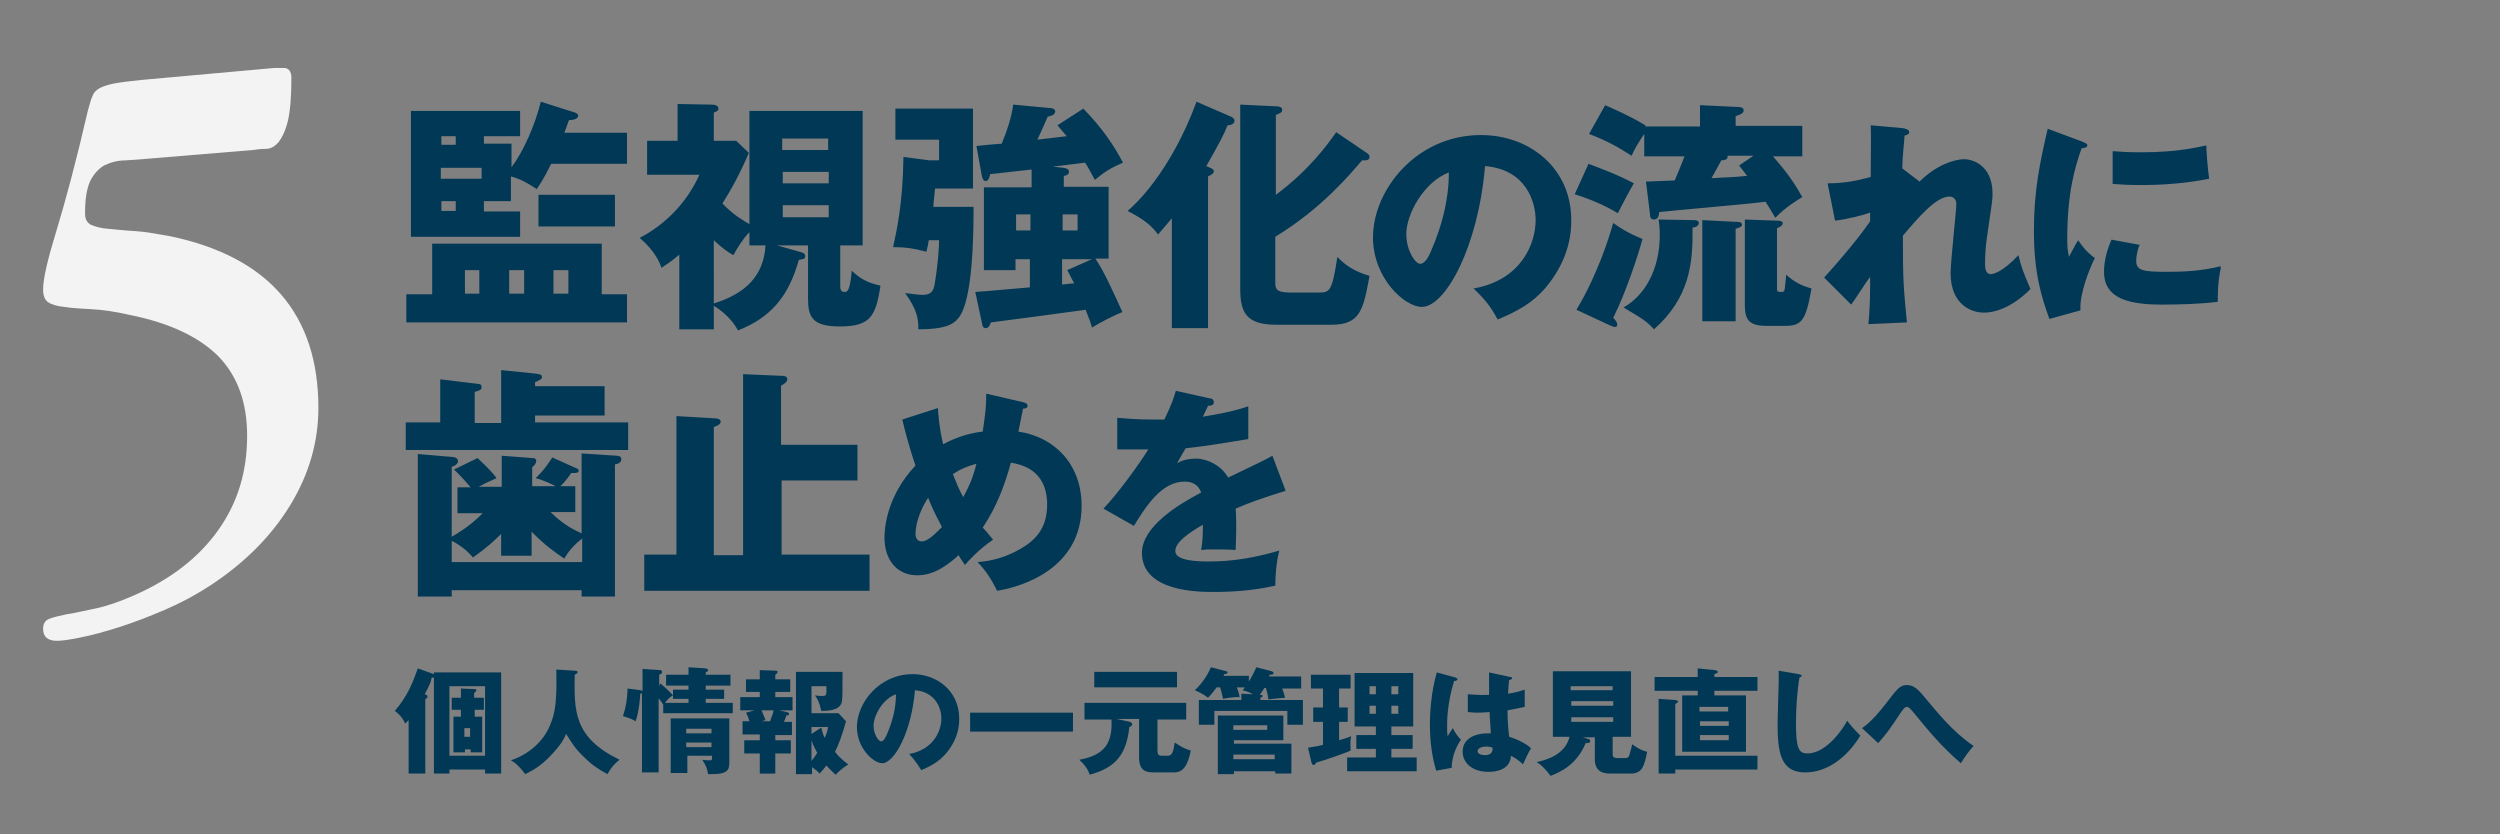 <?xml version="1.0" encoding="utf-8"?>
<!-- Generator: Adobe Illustrator 26.1.0, SVG Export Plug-In . SVG Version: 6.00 Build 0)  -->
<svg version="1.1" id="レイヤー_5" xmlns="http://www.w3.org/2000/svg" xmlns:xlink="http://www.w3.org/1999/xlink" x="0px"
	 y="0px" width="435px" height="145.2px" viewBox="0 0 435 145.2" style="enable-background:new 0 0 435 145.2;"
	 xml:space="preserve">
<rect x="0" y="0" width="435" height="145.2" fill="#808080" stroke="none"/>
<style type="text/css">
	.st0{clip-path:url(#SVGID_00000046305816868867819880000014479022879274779265_);}
	.st1{opacity:0.9;clip-path:url(#SVGID_00000119816137504396298980000009902419863723799193_);}
	.st2{clip-path:url(#SVGID_00000077312805815332210950000012720662445142862215_);fill:#FFFFFF;}
	.st3{clip-path:url(#SVGID_00000119816137504396298980000009902419863723799193_);fill:#003856;}
</style>
<g>
	<defs>
		<rect id="SVGID_1_" x="7.4" y="11.8" width="379" height="123.1"/>
	</defs>
	<clipPath id="SVGID_00000077287944930306506100000017449333203204318908_">
		<use xlink:href="#SVGID_1_"  style="overflow:visible;"/>
	</clipPath>
	<g style="clip-path:url(#SVGID_00000077287944930306506100000017449333203204318908_);">
		<defs>
			<rect id="SVGID_00000097471673615289311950000005044516918402053052_" x="7.4" y="11.8" width="379" height="123.1"/>
		</defs>
		<clipPath id="SVGID_00000036229291737416774940000018286526991542416060_">
			<use xlink:href="#SVGID_00000097471673615289311950000005044516918402053052_"  style="overflow:visible;"/>
		</clipPath>
		<g style="opacity:0.9;clip-path:url(#SVGID_00000036229291737416774940000018286526991542416060_);">
			<g>
				<defs>
					<rect id="SVGID_00000109735842980757270560000018051528449090967965_" x="-1.6" y="4.8" width="65.9" height="107.8"/>
				</defs>
				<clipPath id="SVGID_00000159432885292009130090000008110288972908151721_">
					<use xlink:href="#SVGID_00000109735842980757270560000018051528449090967965_"  style="overflow:visible;"/>
				</clipPath>
				<path style="clip-path:url(#SVGID_00000159432885292009130090000008110288972908151721_);fill:#FFFFFF;" d="M27.1,27.5
					c-2,0.2-3.7,0.3-5.2,0.4c-1.5,0-2.8,0.4-3.8,0.9c-1,0.6-1.8,1.5-2.4,2.7c-0.6,1.3-0.9,3.1-0.9,5.6c0,1,0.3,1.6,1,2
					c0.7,0.3,1.6,0.6,2.9,0.7c1.3,0.1,2.8,0.3,4.7,0.4c1.8,0.1,3.9,0.5,6.2,0.9c17.2,3.6,25.8,13.6,25.8,29.9
					c0,5.8-1.6,11.5-4.9,16.9c-3.3,5.4-7.9,10-13.8,13.9c-2.6,1.7-5.2,3.1-8,4.3c-2.8,1.2-5.4,2.2-7.9,3c-2.5,0.8-4.7,1.4-6.7,1.8
					c-1.9,0.4-3.3,0.6-4.2,0.6c-1.6,0-2.4-0.7-2.4-2.1c0-0.8,0.3-1.4,1-1.7c0.7-0.3,1.7-0.5,3-0.8c1.4-0.2,3-0.6,5-1
					c2-0.4,4.3-1.2,6.8-2.3c6.4-2.8,11.3-6.6,14.7-11.4c3.4-4.8,5-10.2,5-16.4c0-5.8-1.7-10.4-5-13.8c-3.4-3.4-8.5-5.8-15.4-7.2
					c-2.6-0.6-4.8-0.9-6.7-1c-1.9-0.1-3.5-0.2-4.7-0.4c-1.2-0.1-2.2-0.4-2.8-0.8c-0.6-0.4-0.9-1.1-0.9-2.3c0-1.8,0.8-5.2,2.3-10.1
					c1.5-4.9,3.4-11.9,5.5-21c0.3-1,0.5-1.9,0.8-2.5c0.2-0.6,0.7-1.1,1.3-1.4c0.6-0.3,1.5-0.6,2.6-0.8c1.1-0.2,2.7-0.4,4.7-0.6
					L48,11.8h1.3c0.9,0,1.4,0.6,1.4,1.7c0,3.3-0.2,5.8-0.6,7.5c-0.4,1.7-1,2.9-1.6,3.7c-0.7,0.8-1.4,1.2-2.2,1.2
					c-0.8,0-1.6,0.1-2.3,0.2L27.1,27.5z"/>
			</g>
		</g>
		<path style="clip-path:url(#SVGID_00000036229291737416774940000018286526991542416060_);fill:#003856;" d="M204.6,68
			c-0.3,1-0.6,2.1-2,5c-0.6,0-1.1,0-2.2,0c-2.6,0-4.8-0.2-6-0.3l0,5.5c1.6,0,3.3,0,5.4,0c-1.4,2.3-5.2,7.6-7.8,10.3l5.3,3
			c2.1-3.4,4.8-7.7,8.8-7.7c0.9,0,2.3,0.2,2.9,1.9c-4.2,2.2-10.3,6-10.3,10.5c0,6.8,9.9,6.8,12.5,6.8c3.6,0,7.2-0.3,10.7-1.1
			c0-1.8,0.2-4.2,0.7-6.1c-4.1,1.2-8,1.9-12.2,1.9c-2,0-5.9-0.1-5.9-1.8c0-1.6,2.4-3.2,4.8-4.6c0,2.4-0.1,3.1-0.3,4.4
			c0.8-0.1,1-0.1,2.2-0.1c1.2,0,2.6,0,3.8,0.1c0-1,0.1-2.1,0.1-3.8c0-1.1,0-2.3-0.1-3.4c2.3-1,4.5-1.8,8.7-3.1l-2.3-6.1
			c-1.4,0.8-2.1,1.1-7.7,3.8c-1.2-2.1-3.6-3.3-5.6-3.3c-0.3,0-2,0-3.3,0.8c1-1.7,1-1.8,1.5-2.6c4.5-0.5,5.2-0.7,10.9-1.6v-5.7
			c-3.2,1.1-6.8,1.6-7.9,1.8l0.9-1.9c0.3,0,1,0,1-0.6s-0.5-0.7-0.8-0.7L204.6,68z M163.9,91.7c-1,1-2.4,2.5-3.5,2.5
			c-1.1,0-1.1-1.1-1.1-1.3c0-2,1-4.5,2.2-6.3C161.8,87.4,162.4,88.9,163.9,91.7 M169.9,80.7c-0.4,1.5-0.8,3.1-2.3,5.8
			c-0.8-1.5-1-2-1.8-4C167.3,81.5,168.7,81,169.9,80.7 M157,73c0.9,3.9,2.1,7.5,2.3,8c-5.1,5.4-5.4,11.1-5.4,12.5
			c0,4.1,2.3,6.6,5.7,6.6c1.3,0,3.6-0.2,7.2-3.5c0.3,0.6,0.6,0.9,1.1,1.7c0.7-0.8,2.4-2.7,4.9-4.4c-1-1.2-1.3-1.6-1.8-2.1
			c2.4-3.6,3.8-7.3,4.9-11.3c1.6,0.3,6.3,1.1,6.3,7.3c0,3.9-1.8,6.2-5,7.9c-3.2,1.8-6,2-7.1,2.1c1.5,1.6,2.3,2.8,3.4,5
			c4.4-0.7,14.7-3.9,14.7-14.8c0-7.3-4.8-12-11-12.9c0.1-0.6,0.8-3.8,0.8-4c0.2,0,0.8,0,0.8-0.5c0-0.3-0.3-0.5-0.7-0.6l-6.5-1.5
			c0,2.4-0.1,3-0.6,6.6c-1.9,0.2-4.3,0.8-6.9,2.2c-0.7-3.1-0.8-4.8-0.9-6.3L157,73z M135.9,77.4V67.1c0.4-0.2,1.1-0.6,1.1-1.1
			c0-0.6-0.7-0.6-0.9-0.6l-6.8-0.3v31.5h-5.1V74.3c0.3-0.1,1.2-0.4,1.2-0.9c0-0.5-0.6-0.6-0.9-0.6l-6.8-0.4v24.1h-5.6v6.3h39.2v-6.3
			h-15.3V83.6h13.2v-6.2H135.9z M93.1,67.2v-0.7c0.7-0.3,1.2-0.5,1.2-0.9c0-0.4-0.3-0.5-1.2-0.6l-5.9-0.6v9.2h-4.6v-5.4
			c0.6-0.2,1.2-0.3,1.2-0.8c0-0.5-0.3-0.6-0.6-0.6L76.6,66v7.5h-6v4.8h38.7v-4.8H93.1v-1.2h12.1v-5.1H93.1z M101.2,97.8H78.6v-3.7
			c0.4,0.2,2.2,1.1,3.7,2.9c2.4-1.7,3.7-2.9,4.9-4.1v3.8h5.3v-4.2c2.2,2.3,4.2,3.7,5.7,4.7c0.7-1.3,1.8-2.5,3.1-3.5V97.8z
			 M101.2,92.8c-1.1-0.5-3.1-1.4-5.4-3.7h4.3v-4.5h-2.6c0.8-0.7,1.7-2,1.9-2.3c0.4,0,1.3,0.1,1.3-0.4c0-0.2-0.1-0.3-0.6-0.5l-4-1.8
			c-1.4,2.2-2.4,3.1-2.9,3.6c1.3,0.3,2.9,1.1,3.5,1.4h-4.1v-3.3c0.4-0.3,0.7-0.7,0.7-1.1c0-0.4-0.3-0.5-0.7-0.5l-5.3-0.4v5.4h-4
			c0.9-0.5,1.1-0.6,3.1-1.5c-0.8-1.2-2.8-3-3.3-3.5l-4.1,2c0.9,0.8,2.4,2.5,2.9,3.1h-2.3v4.5H84c-0.9,0.9-2.6,2.5-5.4,4.1V81.2
			c0.6-0.1,1.1-0.6,1.1-0.9c0-0.6-0.6-0.8-1.1-0.8L72.7,79v24.8h5.9v-1.1h22.6v1.1h5.8v-23c0.6-0.1,1.1-0.3,1.1-0.9
			c0-0.5-0.3-0.5-0.7-0.6l-6.2-0.4V92.8z"/>
		<path style="clip-path:url(#SVGID_00000036229291737416774940000018286526991542416060_);fill:#003856;" d="M367.4,41.7
			c-1.3,2.9-1.3,5.1-1.3,5.6c0,4.7,4.4,5.7,10.1,5.7c2.7,0,7-0.1,9.7-0.5c0-0.5-0.1-3.4,0.6-6.2c-3.5,0.9-6.9,1-9.5,1
			c-4.4,0-5.3-0.3-5.3-2c0-0.8,0.3-2.1,0.6-2.7L367.4,41.7z M367.6,32c1.2,0.1,2.7,0.2,5,0.2c6.2,0,10.2-0.8,11.8-1.1
			c-0.3-1.8-0.5-5.2-0.5-5.8c-1.5,0.3-4.9,1.2-11.3,1.2c-2.3,0-3.8-0.1-5-0.2V32z M356.3,22.4c-1.4,6.1-2.4,10.8-2.4,17.8
			c0,7.5,1.4,11.7,2.7,15.3L362,54c-0.2-2.9,1.6-7.3,2.5-9.1c-0.6-0.4-1.8-1.4-2.9-3.1c-0.5,0.8-1.4,2.5-1.6,2.9
			c-0.2-1.1-0.3-1.5-0.3-3.1c0-8,1.3-12.4,2.5-15.8c0.3,0,1-0.1,1-0.5c0-0.3-0.3-0.4-1-0.7L356.3,22.4z M331,29.3
			c0-1.1,0.1-2.6,0.4-5.7c0.3-0.1,0.8-0.2,0.8-0.6c0-0.5-0.7-0.6-1.1-0.7l-5.6-0.5c0.1,1.3,0,6.4,0,9c-2.6,0.7-4.7,1.1-7.5,1.1
			l1.3,6.5c2.4-0.3,5-1,6.1-1.4c0,0.5,0,1.1,0,1.5c-0.7,1-2.6,3.8-8,9.8l4.7,4.7c0.5-0.6,2.7-4.1,3.3-4.8v1.6c0,2-0.1,4.7-0.3,6.6
			l6.7-0.3c-0.6-6.3-0.7-7.2-0.7-15.1c2.5-2.9,5.7-6.8,8.1-6.8c0.7,0,1.2,0.5,1.2,1.3c0,1.1-1,10.1-1,12c0,5.5,3.6,6.9,5.8,6.9
			c1.7,0,4.7-0.7,8.1-4.1c-1.4-3.3-1.5-3.6-2.1-5.9c-2.8,3-4.4,3.3-4.8,3.3c-1,0-1-1.3-1-1.8c0-1.3,0.1-3.1,0.3-4.4
			c0.9-6.3,1-6.6,1-7.8c0-5.2-3.8-6-4.9-6c-1.7,0-4.9,1-7.8,3.9L331,29.3z M288.6,38.2c0.1,0.8,0.2,1.5,0.2,2.7
			c0,6-2.6,10.5-6.3,12.6c3.5,2.1,3.9,2.3,5.3,3.8c6.2-5.5,6.8-11.5,6.7-17.7c0.3,0,1.1-0.2,1.1-0.8c0-0.4-0.5-0.5-0.8-0.5
			L288.6,38.2z M303.6,38.2v14.9c0,2.6,0.8,3.6,3.8,3.6h3.1c2.9,0,3.7-0.7,4.7-6.5c-1.7-0.5-3-1.1-4.4-2.4c-0.1,0.9-0.2,2.3-0.3,2.7
			c-0.1,0.3-0.3,0.3-0.7,0.3c-0.6,0-0.6-0.2-0.6-0.6V39.7c0.3-0.1,1-0.4,1-0.9c0-0.3-0.6-0.4-0.8-0.4L303.6,38.2z M296.2,38.3v17.6
			h5.8V39.8c0.6-0.2,1.1-0.3,1.1-0.7c0-0.5-0.6-0.5-1.1-0.5L296.2,38.3z M280.1,56.6c0.5,0.2,0.7,0.3,0.9,0.3c0.2,0,0.4-0.1,0.4-0.4
			c0-0.4-0.3-0.8-0.7-1.2c2.2-4.4,4.2-10.5,5.1-13.7c-2.4-1-3.7-1.8-5.1-2.8c-0.6,2.1-2.6,8.8-6.4,15.1L280.1,56.6z M274,33.8
			c2.6,0.8,5.4,2,7.5,3.3c0.4-0.8,2.1-4.1,2.8-5.2c-3.2-1.7-6.4-2.8-7.9-3.4L274,33.8z M305.1,27.1l-2.5,1.7c0.9,1.1,1,1.3,1.4,1.8
			c-1.6,0.2-4.5,0.3-6.2,0.4c0.7-1.2,1.2-2.2,1.7-3.1c0.7,0,1.2-0.2,1.1-0.8H305.1z M286.3,21.8c-3-1.8-5.7-2.9-7-3.5l-2.8,5
			c3.3,1.3,4.9,2.2,7.4,3.8c0.6-1.4,1.4-2.6,2.2-3.8v3.9h7c-0.5,1.4-0.8,2-1.7,4.2c-0.5,0-4.7,0.2-5,0.2l0.7,5.7
			c0,0.4,0.1,0.9,0.7,0.9c0.7,0,0.9-0.8,0.9-1.3c2.6-0.3,15.6-1.4,18.5-1.8c0.6,0.9,1,1.6,1.7,2.8c1.8-1.9,4.2-3.3,4.7-3.6
			c-1.7-3-2.7-4.3-5.1-7.1h5.1v-5.3H302v-1.7c0.6-0.2,1.4-0.4,1.4-1c0-0.6-0.8-0.6-1.3-0.6l-6.3-0.3v3.7H286.3z M252.1,30
			c0,5-1.3,9.4-2.9,13.2c-0.4,1-1.1,2.7-2.1,2.7c-0.8,0-2.4-2.2-2.4-5.2C244.7,37.3,247.7,31.7,252.1,30 M260.6,55.6
			c3.3-1.4,6-2.8,8.3-5.5c4.4-5.2,4.5-10.1,4.5-11.8c0-9.1-7.3-14.8-15.7-14.8c-11.3,0-18.8,9.6-18.8,17.8c0,7.1,5.5,12.1,8.5,12.1
			c4.1,0,9.8-10.4,11-24.5c7.2,0.6,8.8,6.3,8.8,9.4c0,4-2.4,10.4-10.8,11.9C258.5,52.2,259.4,53.4,260.6,55.6 M232.5,23
			c-1.4,2-4.6,6.5-10.5,10.9V20c1-0.4,1.1-0.5,1.1-0.9c0-0.6-0.8-0.6-1.1-0.6l-6.2-0.3v32c0,4,0.9,6.3,6.2,6.3h9.7
			c5,0,5.5-2.6,6.6-8.5c-2.4-0.7-4.1-1.7-5.6-3.3c-0.9,6.1-1.4,6.2-3.2,6.2h-5c-2.6,0-2.6-0.7-2.6-2v-7.7c8.2-5,13.1-11,15.1-13.3
			c0.5,0,1.3,0.1,1.3-0.6c0-0.3-0.2-0.5-0.5-0.7L232.5,23z M210.2,30.7c0.6-0.3,1-0.5,1-0.9c0-0.3-0.1-0.4-1.3-0.9
			c2.6-4.6,3-5.4,3.7-7.1c0.3,0,1.2-0.1,1.2-0.8c0-0.4-0.4-0.6-0.6-0.7l-6-2.6c-4.6,12.4-10.8,18-12,19c2.9,1.5,4.1,2.5,5.3,4.1
			c0.6-0.7,1.2-1.4,2.4-2.8v19.1h6.3V30.7z M162.4,36c0-0.5,0.3-3,0.3-3.2h6.6V18.9h-13.5v5.4h7.6v3.6h-1.7l-4.5-0.6
			c-0.1,8.2-1.2,12.9-1.8,15.7c2.1,0,3.5,0.2,5.8,0.8c0.3-1.2,0.3-1.4,0.4-2h1.8c0,1.2-0.2,4.4-0.8,7.8c-0.2,1.1-0.7,1.7-2,1.7
			c-0.6,0-0.8,0-3.1-0.3c2,2.8,2.3,4.3,2.3,6.3c4.3,0,6-0.7,7-2c2.5-3.1,2.6-14.7,2.6-19.3H162.4z M179.3,40.1h-2.5v-2.8h2.5V40.1z
			 M190,45.1l-4.3,1.9c0.3,0.6,0.4,0.7,1.2,2.3c-1.4,0.1-1.6,0.2-2.1,0.2v-4.4H190z M187.5,40.1h-2.6v-2.8h2.6V40.1z M183.2,29
			c0.8-0.1,4.7-0.6,5.6-0.7c0.6,0.9,1,1.7,1.7,3c1.7-1.4,2.8-2.1,4.9-3c-1.6-3-3.5-5.9-6.9-9.4l-4.5,2.9c0.4,0.5,0.8,0.9,1.6,1.9
			c-0.7,0.1-4.3,0.5-5.1,0.6c0.5-1,0.6-1.3,1.8-4c0.5-0.1,1.3-0.3,1.3-0.9c0-0.5-0.6-0.6-0.9-0.6l-6.4-0.6c-0.3,2.3-1.1,4.6-2,6.8
			c-0.4,0-3.5,0.3-4.4,0.4l0.9,5c0.1,0.6,0.3,1.1,0.7,1.1c0.6,0,0.7-0.9,0.8-1.2c1-0.1,6.1-0.7,7.2-0.8v3.1h-8.3V47h5.5v-1.9h2.5V50
			c-7,0.6-7.9,0.7-9.5,0.8l1.2,5.6c0,0.3,0.2,0.7,0.6,0.7c0.6,0,0.8-0.7,0.9-1c1.7-0.2,15.2-2,16.5-2.2c0.7,1.8,0.9,2.3,1.1,3.1
			c1.4-0.9,4.2-2.3,5.3-2.7c-1.6-3.5-3.2-7.1-4.7-9.3h2.3V32.5h-7.8v-1.9c0.3,0,0.9-0.2,0.9-0.7c0-0.6-0.6-0.6-0.9-0.7L183.2,29z
			 M136.1,24.1h8v2h-8V24.1z M124.2,41.8c1.5,1.4,2.5,2.1,3.4,2.6c0.8-1.4,1.7-2.9,2.8-4v2.3h2.8c-0.3,5.3-3.5,8.4-9,10.1V41.8z
			 M144.2,37.8h-8v-2.1h8V37.8z M144.2,31.9h-8v-2h8V31.9z M135.2,42.7h5.4V52c0,3.2,0.8,4.8,5.5,4.8c5.2,0,6.3-1.6,7.1-7.1
			c-2.3-0.5-3.5-1.2-5-2.6c-0.3,3.7-0.8,3.7-1.3,3.7c-0.6,0-0.7-0.5-0.7-1.1v-7h3.9V19.3h-19.7V39c-1-0.6-2.7-1.5-4.7-3.6
			c2.5-3.9,4-7.4,4.6-8.8l-2.2-2.1h-3.9v-4.9c0.6-0.3,0.8-0.3,0.8-0.7c0-0.6-0.7-0.7-1.3-0.7l-5.8-0.1v6.4h-5.3v5.9h9.1
			c-2.1,4.7-5.8,8.6-10.4,11c0.7,0.6,2.9,2.5,3.8,5.2c0.9-0.6,1.7-1.1,3.1-2.3v13h6v-4.1c2.6,1.6,3.8,3.5,4.2,4.3
			c5.6-2.2,8.8-5.8,10.6-12.3c0.7-0.1,1.1-0.1,1.1-0.6c0-0.5-0.3-0.6-1-0.8L135.2,42.7z M107,33.9H93.7v5.5H107V33.9z M80.9,47h2.5
			v4.1h-2.5V47z M96.3,47h2.6v4.1h-2.6V47z M88.6,47h2.6v4.1h-2.6V47z M70.7,51.2v4.9h38.4v-4.9h-4.4v-8.8H75.2v8.8H70.7z
			 M79.3,36.7h-2.5V35h2.5V36.7z M76.8,23.7h2.5v1.5h-2.5V23.7z M83.8,31.1h-7.1v-1.9h7.1V31.1z M84.2,25.2v-1.5h6.3v-4.4h-19v21.9
			h19v-4.4h-6.3V35h4.7v-4.3c1.8,0.5,2.8,1.1,4.5,2.2c0.5-0.8,1.2-1.7,2.5-4.4h13.2v-5.4H98.2c0.5-1.4,0.6-1.6,0.8-2.2
			c0.5,0,1.6-0.1,1.6-0.8c0-0.2-0.1-0.3-0.5-0.5l-6-1.9c-1,4.1-3.1,8.8-5.1,11.4v-4.1H84.2z"/>
		<path style="clip-path:url(#SVGID_00000036229291737416774940000018286526991542416060_);fill:#003856;" d="M326.8,129.3
			c1.5-1.7,1.8-2.1,4-5.4c0.3-0.4,0.6-0.9,1-0.9c0.4,0,0.9,0.7,1.1,0.9c2.7,3.3,5,6.1,8.3,8.9c0.4-0.7,1.5-2.3,2.2-3
			c-3.8-2.6-6.4-6-8.2-8.1c-1.3-1.6-2.1-2.5-3.4-2.5c-1.2,0-1.7,0.7-3.4,2.9c-1.3,1.7-2.7,3.4-4.4,4.6L326.8,129.3z M309.5,116.7
			c0,0.6,0,1.2,0,1.8c0,1-0.2,6-0.2,7.2c0,5,0.4,8.7,4.8,8.7c4,0,7.4-2.8,9.6-6.4c-0.9-0.9-1.8-1.9-2.3-2.6
			c-0.5,1.1-3.5,5.7-6.9,5.7c-1.5,0-2-0.8-2-5.3c0-2.4,0.2-5.5,0.6-7.9c0.2-0.1,0.4-0.2,0.4-0.3c0-0.2-0.2-0.2-0.5-0.3L309.5,116.7z
			 M291.5,131.5v-9c0.4-0.3,0.5-0.3,0.5-0.4c0-0.2-0.2-0.2-0.5-0.3l-2.9-0.2v13h2.9v-0.7h14.3v-2.4H291.5z M300.8,128.8h-5v-0.9h5
			V128.8z M295.7,123h5v0.8h-5V123z M300.8,126.3h-5v-0.8h5V126.3z M298.3,117.8v-0.5c0.5-0.2,0.6-0.2,0.6-0.4
			c0-0.2-0.2-0.2-0.5-0.3l-3-0.3v1.5h-7.5v2.4h7.5v0.8h-2.7v9.8h11.1V121h-5.5v-0.8h7.5v-2.4H298.3z M280.7,125.6h-7.3v-0.8h7.3
			V125.6z M273.3,119.4h7.3v0.7h-7.3V119.4z M280.7,122.8h-7.3V122h7.3V122.8z M280.5,128.2h3.3v-11.4h-13.6v11.4h2.9
			c-0.8,3.3-4.4,4.1-5.7,4.4c0.9,0.6,1.5,1.2,2.4,2.4c1.5-0.6,4.5-1.8,6.1-5.7c0.4,0,0.8,0,0.8-0.4c0-0.2-0.2-0.3-0.3-0.3l-1-0.3
			h2.1v3.8c0,2,1.2,2.5,2.7,2.5h3.7c0.3,0,1.3-0.1,1.8-0.9c0.5-0.8,0.7-1.9,0.9-2.9c-0.4-0.1-1.1-0.2-2.6-1.3
			c-0.1,0.6-0.4,1.5-0.5,1.9c-0.1,0.3-0.2,0.5-0.7,0.5h-1.4c-0.7,0-0.8-0.3-0.8-0.7V128.2z M250,117c-1,3.5-1.2,7.1-1.2,9.1
			c0,4.2,0.8,7,1.1,8l2.7-0.5c0-2.4,1.2-4.3,1.6-4.9c-0.6-0.6-1-1.2-1.4-2c-0.3,0.4-0.7,1-0.9,1.4c-0.1-0.5-0.1-1-0.1-2
			c0-0.6,0-3.6,1.2-7.6c0.2,0,0.6-0.1,0.6-0.3c0-0.1-0.1-0.2-0.3-0.3L250,117z M259.7,130.1c0,0.1,0,0.2,0,0.3c0,1-1.2,1-1.3,1
			c-0.6,0-1.3-0.2-1.3-0.7c0-0.6,1-0.8,1.4-0.8C259.1,129.9,259.5,130,259.7,130.1 M259.1,117c0,1.3,0,3,0,3.9c-2,0.1-3-0.1-3.7-0.1
			v3.1c0.4,0,0.8,0.1,1.5,0.1c0.3,0,1.2,0,2.3-0.1c0,1.2,0.1,1.4,0.2,3.7c-2.6-0.1-4.9,0.8-4.9,3.2c0,1.8,1.5,3.5,4.5,3.5
			c1.2,0,3.8-0.3,3.9-2.8c0.8,0.4,1.5,0.9,2.1,1.5c0.4-0.9,1-2.2,1.4-2.8c-0.7-0.7-2.2-1.5-3.8-2c-0.1-0.7-0.3-2.6-0.3-4.6
			c1.6-0.3,2.6-0.5,3-0.6v-3c-0.7,0.2-1.4,0.5-2.9,0.7c0.1-1.4,0.1-1.9,0.2-2.4c0.2,0,0.5-0.1,0.5-0.3c0-0.2-0.2-0.2-0.3-0.2
			L259.1,117z M233,119.8h2v-2.4h-6.9v2.4h2.1v3.3h-1.7v2.5h1.7v4c-0.3,0.1-1.2,0.3-2.6,0.5l0.6,2.6c0.1,0.2,0.1,0.4,0.4,0.4
			c0.2,0,0.3-0.2,0.4-0.4c0.4-0.1,2.6-0.8,3.1-1c0.8-0.3,2.3-0.8,2.9-1.1c0-0.8-0.1-1.7,0.1-2.5c-0.7,0.3-1.4,0.5-2.1,0.7v-3.2h1.5
			v-2.5H233V119.8z M243.3,124.2h-1.2v-1.4h1.2V124.2z M242.1,119.4h1.2v1.4h-1.2V119.4z M239.4,124.2h-1.1v-1.4h1.1V124.2z
			 M238.3,119.4h1.1v1.4h-1.1V119.4z M242.1,131.8v-1.5h3.7v-2.4h-3.7v-1.5h3.8v-9.3h-10.2v9.3h3.7v1.5h-3.4v2.4h3.4v1.5h-5v2.4
			h12.1v-2.4H242.1z M220.5,127h-5.9v-0.8h5.9V127z M214.6,131.3h7.2v0.8h-7.2V131.3z M220.3,119.8c0.2,0.8,0.3,1.1,0.4,1.9
			c0.8-0.1,1.6-0.2,2.9-0.3c-0.1-0.5-0.3-1.1-0.5-1.6h3.3v-2.1h-5.6c0-0.1,0.1-0.2,0.1-0.3c0.3,0,0.7,0,0.7-0.3
			c0-0.2-0.2-0.2-0.3-0.3l-2.7-0.7c-0.6,1.4-1.2,2.3-1.3,2.5v-1h-4.4c0-0.1,0.1-0.2,0.1-0.3c0.3,0,0.6-0.1,0.6-0.3
			c0-0.1-0.1-0.2-0.2-0.2l-2.7-0.7c-0.5,1.2-1.5,2.8-2.8,4c0.9,0.4,1.5,0.7,2.3,1.3c0.2-0.2,0.7-0.7,1.5-1.8h0.6
			c0.2,0.6,0.4,1.4,0.5,2c0.4-0.1,2.2-0.4,2.9-0.3c-0.1-0.7-0.4-1.4-0.5-1.7h1.4c-0.1,0.2-0.2,0.3-0.4,0.5c0.8,0.2,1.3,0.4,1.8,0.7
			l-2-0.1v1.1h-7.4v4.3h2.7v-2.4h12.7v2.4h2.7v-4.3h-7.4v-0.4c0.2-0.1,0.4-0.1,0.4-0.3c0-0.2-0.3-0.2-0.5-0.2
			c0.1-0.2,0.4-0.5,0.8-1.2H220.3z M221.9,134.1v0.5h2.8v-5.2h-10v-0.6h8.6v-4.3h-11.4v10.2h2.8v-0.5H221.9z M190.4,119.6h14.4v-2.7
			h-14.4V119.6z M201.3,125.2h5.1v-2.9h-17.7v2.9h4.7c0.2,4.1-1.2,6.2-5.6,7c0.8,0.7,1.5,1.6,1.8,2.6c4.5-1.2,6.4-3.5,6.9-8.3
			c0.4-0.1,0.5-0.3,0.5-0.5c0-0.2-0.2-0.3-0.4-0.4l-2.3-0.5h3.9v6.7c0,2.6,1.5,2.6,2.9,2.6h3.2c1.7,0,2.4-1.4,2.9-3.8
			c-0.7-0.2-1.3-0.4-2.8-1.4c-0.2,1.2-0.3,2.3-1.2,2.3h-1c-0.6,0-0.8-0.2-0.8-0.9V125.2z M168.8,127.3h17.9V124h-17.9V127.3z
			 M155.9,120.8c0,2.6-0.7,4.9-1.5,6.8c-0.2,0.5-0.6,1.4-1.1,1.4c-0.4,0-1.3-1.2-1.3-2.7C152,124.5,153.6,121.6,155.9,120.8
			 M160.3,134c1.7-0.7,3.1-1.5,4.3-2.9c2.3-2.7,2.3-5.2,2.3-6.1c0-4.7-3.8-7.7-8.1-7.7c-5.8,0-9.7,5-9.7,9.2c0,3.7,2.9,6.3,4.4,6.3
			c2.1,0,5.1-5.4,5.7-12.7c3.7,0.3,4.6,3.3,4.6,4.9c0,2.1-1.3,5.4-5.6,6.2C159.2,132.3,159.6,132.9,160.3,134 M141.2,127.7v-1.2h2.9
			c-0.1,0.5-0.2,1-0.6,1.9c-0.3-0.6-0.4-1-0.6-1.8L141.2,127.7z M134.6,123.6c-0.1,0.7-0.4,1.2-0.6,1.9h-1.5l0.7-0.2
			c-0.2-0.6-0.5-1.2-0.7-1.7H134.6z M141.2,133.4c0.7,0.5,1.2,0.9,1.4,1.2c0.2-0.2,0.5-0.5,1.2-1.4c0.8,0.9,1.3,1.3,1.6,1.6
			c0.3-0.3,0.8-0.9,2.2-1.8c-1.4-1-2.2-2-2.3-2.2c0.7-1.4,1.3-3.1,1.9-5.3l-1.3-1.4h-4.7v-4.7h2.6v0.8c0,0.8-0.1,0.9-0.8,0.9
			c-0.7,0-0.9-0.1-1.2-0.1c0.4,0.5,0.8,1.2,1.1,2.7c2.1,0,3.4-0.4,3.6-1.7c0.1-0.6,0.1-1.9,0.1-5.1h-8.1v17.8h2.8V133.4z
			 M141.2,128.8c0.3,1,0.8,1.8,1,2.2c-0.3,0.5-0.6,0.9-1,1.4V128.8z M134.9,127.9h2.9v-2.3h-1.4c0.1-0.2,0.3-0.6,0.4-1.1
			c0.4,0,0.5-0.1,0.5-0.3c0-0.2-0.2-0.2-0.4-0.3l-1.3-0.3h2.3v-2.3h-3v-0.9h2.6v-2.2h-2.6v-0.8c0.2-0.1,0.4-0.3,0.4-0.5
			c0-0.1-0.1-0.2-0.3-0.2l-2.8-0.1v1.6h-2.4v2.2h2.4v0.9h-3.4v2.3h2.5l-1.5,0.4c0.1,0.2,0.4,0.7,0.6,1.5h-1.2v2.3h3v1h-2.7v2.3h2.7
			v3.5h2.7v-3.5h2.7v-2.3h-2.7V127.9z M114.7,119.4v-2c0.3-0.1,0.5-0.2,0.5-0.5c0-0.2-0.2-0.3-0.3-0.3l-3.1-0.2v3.8
			c-0.1,0-0.2,0-0.3-0.1l-2.3-0.3c-0.1,2-0.2,2.9-0.8,4.8c1.3,0.4,1.7,0.6,2.2,0.9c0.6-1.7,0.8-4.3,0.8-4.8c0.1,0,0.2,0,0.3-0.1
			v13.8h2.9v-12.9c0.4,0.5,0.7,0.9,0.8,1.1v1.5h12.1v-1.8h-4.7v-0.7h3.2v-1.6h-3.2v-0.7h4.3v-1.9h-4.3v-0.4c0.2-0.1,0.4-0.2,0.4-0.4
			c0-0.2-0.2-0.2-0.4-0.3l-3-0.2v1.3h-3.9v1.9h3.9v0.7h-2.7v1.6h2.7v0.7h-4.1c0.6-0.8,1-1.1,1.4-1.3c-0.5-0.6-1.7-1.7-2.2-2.1
			L114.7,119.4z M119.4,126.8h4.4v0.8h-4.4V126.8z M119.4,129.2h4.4v0.8h-4.4V129.2z M123.9,131.6c0,0.6,0,0.7-0.4,0.7
			c-0.1,0-0.7,0-1.3-0.1c0.7,1.1,0.9,1.7,1,2.5c3.7,0.1,3.7-0.8,3.7-2.3V125h-10.2v9.5h2.9v-3H123.9z M96.8,116.5
			c0.1,5.2-0.1,7.4-1.1,9.7c-0.7,1.8-2.7,4.7-6.8,6.1c0.9,0.5,1.4,1,2.5,2.4c1.6-0.8,2.7-1.5,4.1-2.9c2.2-2.2,2.7-3.4,3-4.1
			c1.2,1.9,1.7,2.7,3.2,4.1c1.3,1.3,2.5,2.1,4,2.9c0.6-1.1,1.1-1.7,2.1-2.5c-8-3.9-7.9-8.5-7.8-14.8c0.4-0.2,0.5-0.3,0.5-0.4
			c0-0.1,0-0.3-0.5-0.3L96.8,116.5z M78.2,119.4h6.2v12.1h-6.2V119.4z M75.5,117.3l-2.8-1c-0.9,2.5-1.7,4.7-4,7.4
			c0.7,0.5,1.3,1.1,1.8,2.2c0.2-0.2,0.3-0.3,0.6-0.6v9.3H74v-12.9c0.1-0.1,0.4-0.3,0.4-0.5c0-0.2-0.2-0.3-0.5-0.4
			c1-1.9,1.1-2.2,1.2-2.9c0.1,0,0.3,0,0.4,0v16.7h2.7v-0.7h6.2v0.7h2.8V117H75.5V117.3z M81.8,128.2h-1v-1.5h1V128.2z M82.5,121.4
			v-0.8c0.1-0.1,0.2-0.2,0.3-0.3c0,0,0.1-0.1,0.1-0.2c0-0.2-0.2-0.2-0.4-0.2l-2.3-0.1v1.6h-1.6v2.1h1.6v1.2h-1.3v6.2h2v-0.5h1v0.5h2
			v-6.2h-1.3v-1.2h1.6v-2.1H82.5z"/>
	</g>
</g>
</svg>
